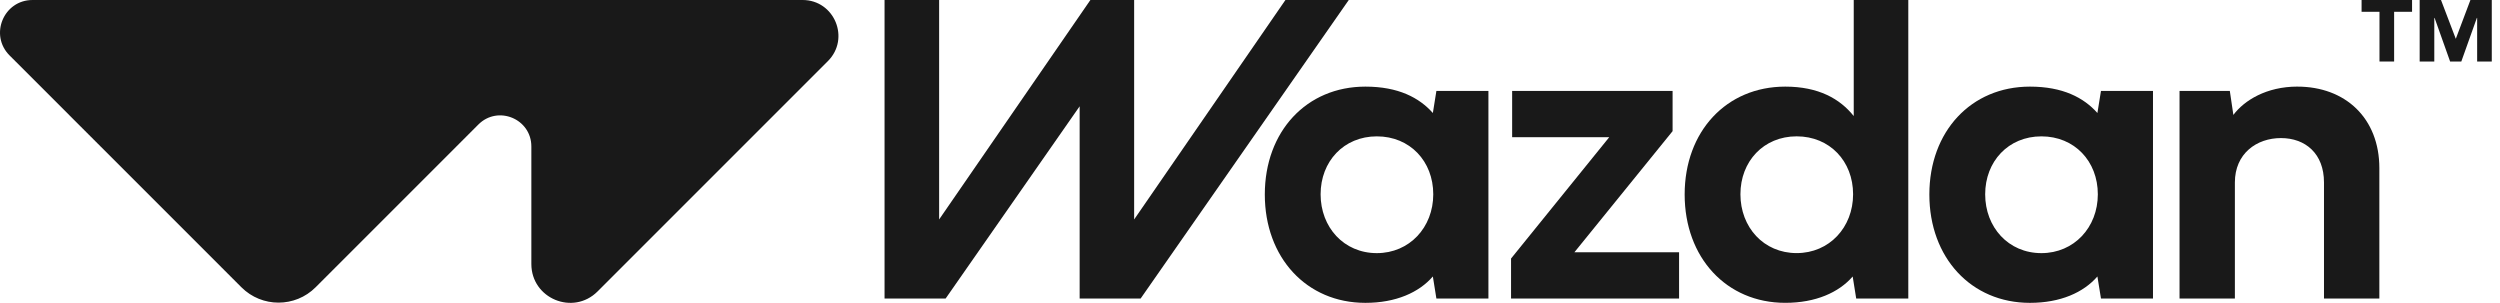 <?xml version="1.0" encoding="UTF-8"?> <svg xmlns="http://www.w3.org/2000/svg" width="941" height="114" viewBox="0 0 941 114" fill="none"><g clip-path="url(#clip0_2793_179212)"><path d="M540.657 34.227L539.327 42.534C534.202 36.757 526.303 32.603 513.929 32.603C491.784 32.603 476.076 49.453 476.076 73.214C476.076 96.975 491.784 113.993 513.929 113.993C525.405 113.993 534.112 110.088 539.327 104.062L540.657 112.362H560.241V34.227H540.657ZM518.242 95.278C505.787 95.278 497.076 85.508 497.076 73.133C497.076 60.759 505.787 51.325 518.242 51.325C530.696 51.325 539.479 60.686 539.479 73.133C539.479 85.581 530.53 95.278 518.242 95.278Z" fill="#191919"></path><path d="M629.563 49.365V34.226H569.171V51.647H605.713L568.758 97.311V112.37H632.004V94.949H592.608L629.563 49.365Z" fill="#191919"></path><path d="M697.746 0V43.683C692.554 37.174 684.489 32.603 671.968 32.603C649.823 32.603 634.105 49.453 634.105 73.207C634.105 96.96 649.823 113.986 671.968 113.986C683.434 113.986 692.131 110.081 697.352 104.076L698.677 112.377H718.285V0H697.746ZM676.266 95.264C663.821 95.264 655.096 85.515 655.096 73.119C655.096 60.723 663.821 51.318 676.266 51.318C688.716 51.318 697.504 60.679 697.504 73.119C697.504 85.559 688.574 95.264 676.266 95.264Z" fill="#191919"></path><path d="M790.806 34.227L789.462 42.534C784.337 36.757 776.437 32.603 764.064 32.603C741.919 32.603 726.211 49.453 726.211 73.214C726.211 96.975 741.919 113.993 764.064 113.993C775.54 113.993 784.246 110.088 789.462 104.062L790.806 112.362H810.386V34.227H790.806ZM768.386 95.278C755.932 95.278 747.22 85.508 747.22 73.133C747.22 60.759 755.932 51.325 768.386 51.325C780.841 51.325 789.623 60.686 789.623 73.133C789.623 85.581 780.674 95.278 768.386 95.278Z" fill="#191919"></path><path d="M864.732 32.596C853.09 32.596 844.706 37.803 840.64 43.259L839.306 34.227H820.377V112.37H841.21V68.658C841.21 57.834 849.352 51.969 858.553 51.969C867.753 51.969 874.75 57.827 874.75 68.658V112.37H895.588V63.29C895.588 44.487 882.811 32.603 864.737 32.603L864.732 32.596Z" fill="#191919"></path><path d="M929.867 0L924.362 14.612L918.795 0H910.758V23.154H916.268V6.743H916.382L922.224 23.154H926.438L932.29 6.743H932.399V23.154H937.904V0H929.867Z" fill="#191919"></path><path d="M888.898 4.439H895.639V23.154H901.149V4.439H907.898V0H888.898V4.439Z" fill="#191919"></path><path d="M302.096 0H12.246C1.356 0 -4.092 13.164 3.601 20.865L90.857 108.12C98.58 115.843 111.093 115.843 118.808 108.12L180.058 46.871C187.415 39.514 200.002 44.721 200.002 55.135V99.374C200.002 112.377 215.725 118.893 224.925 109.693L311.618 23C320.109 14.51 314.097 0 302.089 0H302.096Z" fill="#191919"></path><path d="M332.945 0H353.488V82.604L410.423 0H426.892V82.604L483.835 0H507.675L429.328 112.37L406.378 112.362V40.011L355.931 112.37H332.945V0Z" fill="#191919"></path></g><defs><clipPath id="clip0_2793_179212"><rect width="940.5" height="114" fill="white"></rect></clipPath></defs></svg> 